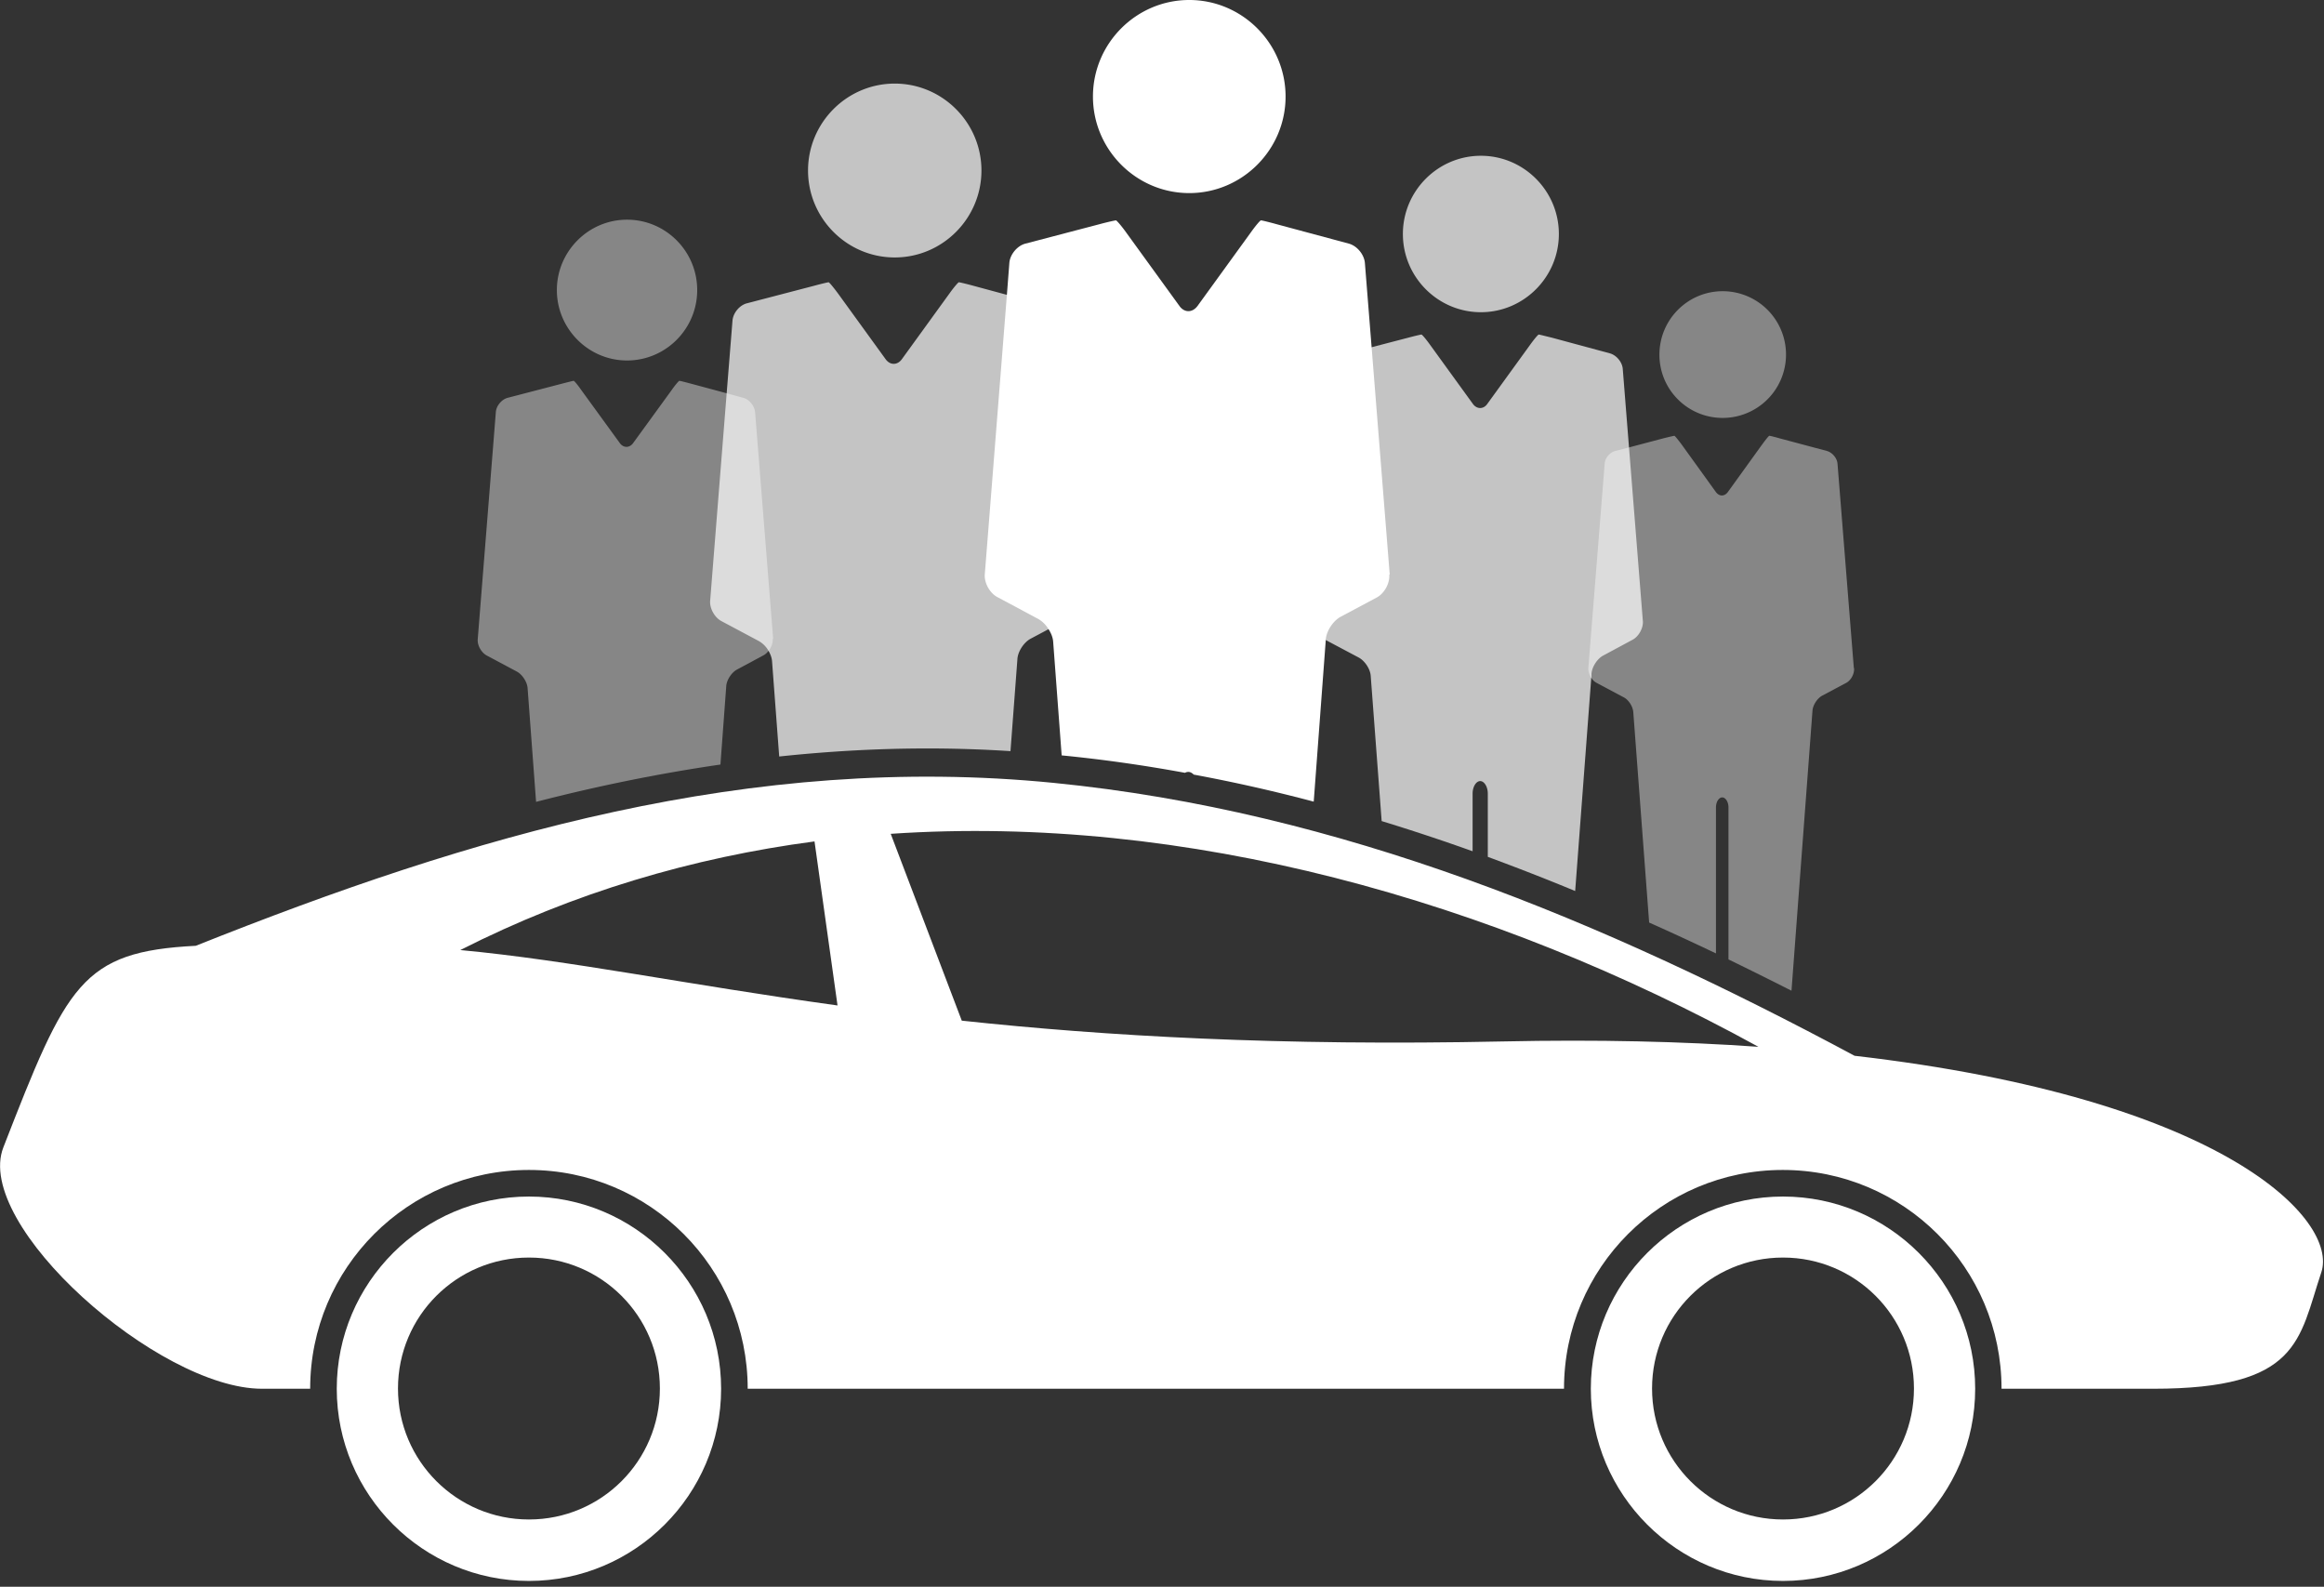 <?xml version="1.0" encoding="UTF-8"?> <svg xmlns="http://www.w3.org/2000/svg" fill="none" viewBox="0 0 104 71"><rect x="0" y="0" width="104" height="71" fill="#333333" stroke="none"/><g fill="#fff" clip-path="url(#a)"><path d="M82.99 47.24C71.74 41.21 59.98 36.3 47.15 35.03c-13.56-1.34-26.01 2.35-38.39 7.29-5.12.26-5.77 1.72-8.61 9.02-1.35 3.47 6.94 10.8 11.57 10.8h2.16c0-5.41 4.38-9.79 9.79-9.79 5.41 0 9.79 4.38 9.79 9.79h36.53c0-5.41 4.38-9.79 9.79-9.79 5.41 0 9.79 4.38 9.79 9.79h6.79c6.56 0 6.51-2.19 7.52-5.21.77-2.31-4.26-7.77-20.9-9.69h.01ZM20.6 42.51c5.06-2.57 10.4-4.14 15.85-4.86l1.03 7.34c-6.8-.94-11.97-2.02-16.89-2.48h.01Zm46.65 4.09c-9.98.21-17.78-.24-24.21-.93l-3.18-8.36c13.19-.89 26.87 2.96 38.83 9.53-3.41-.24-7.21-.33-11.44-.24Z"></path><path d="M23.67 53.54c-4.74 0-8.6 3.86-8.6 8.6s3.86 8.6 8.6 8.6 8.6-3.86 8.6-8.6-3.86-8.6-8.6-8.6Zm0 14.45c-3.23 0-5.86-2.62-5.86-5.86s2.62-5.86 5.86-5.86 5.86 2.62 5.86 5.86-2.62 5.86-5.86 5.86Zm56.12-14.45c-4.74 0-8.6 3.86-8.6 8.6s3.86 8.6 8.6 8.6 8.6-3.86 8.6-8.6-3.86-8.6-8.6-8.6Zm0 14.45c-3.23 0-5.86-2.62-5.86-5.86s2.62-5.86 5.86-5.86 5.86 2.62 5.86 5.86-2.62 5.86-5.86 5.86Z"></path><path d="M77.09 18.7a2.834 2.834 0 0 0 0-5.67c-1.56 0-2.83 1.27-2.83 2.84 0 1.57 1.27 2.83 2.83 2.83Zm5.88 11.2c.02.25-.14.55-.36.66l-1.07.57c-.22.12-.41.42-.43.66l-.94 12.54c-.95-.48-1.89-.95-2.82-1.4v-6.8c0-.25-.13-.45-.28-.45-.15 0-.28.2-.28.45v6.53c-1.01-.48-2-.94-2.99-1.38l-.71-9.42c-.02-.25-.21-.55-.43-.66l-1.22-.65a.615.615 0 0 1-.24-.24.689.689 0 0 1-.12-.43l.73-9.14c.02-.25.23-.5.47-.56l.62-.16 1.55-.41c.24-.06.46-.11.48-.11.02 0 .16.17.31.37l1.55 2.15c.15.2.38.2.53 0l1.55-2.15c.15-.2.28-.37.31-.37.03 0 .24.05.48.12l2.1.56c.24.07.45.32.47.57l.73 9.14.01.01ZM28.06 16.13c1.73 0 3.14-1.41 3.14-3.15s-1.41-3.15-3.14-3.15c-1.73 0-3.14 1.42-3.14 3.15s1.41 3.15 3.14 3.15Zm6.52 12.45c.01.19-.06.4-.2.56-.06.07-.13.14-.21.18l-1.19.64c-.24.13-.46.46-.48.74l-.26 3.51c-2.82.41-5.58.98-8.25 1.67l-.38-5.09c-.02-.28-.24-.61-.48-.74l-1.35-.72c-.24-.13-.43-.46-.4-.74l.81-10.16c.02-.27.26-.56.53-.63l2.42-.63c.27-.07.51-.13.53-.13.03 0 .18.18.34.41l1.73 2.38c.16.22.43.22.59 0l1.73-2.38c.16-.23.32-.41.34-.41.03 0 .27.06.53.13l1.6.43.73.2c.27.07.5.36.53.63l.81 10.16-.02-.01Z" opacity=".41"></path><path d="M66.27 13.97c1.92 0 3.49-1.57 3.49-3.5s-1.57-3.5-3.49-3.5c-1.92 0-3.49 1.57-3.49 3.5s1.57 3.5 3.49 3.5Zm7.25 13.83c.02.3-.18.67-.45.82l-1.32.71c-.27.14-.51.51-.53.82v.18h-.01l-.72 9.54c-1.32-.55-2.62-1.05-3.91-1.53v-2.83c0-.31-.16-.56-.34-.56-.18 0-.34.25-.34.56v2.58a92.19 92.19 0 0 0-4.07-1.35l-.49-6.5c-.02-.3-.26-.67-.54-.82l-1.47-.78-.03-.02c-.27-.14-.47-.51-.45-.82l.9-11.29c.02-.31.29-.62.58-.7l1.04-.27 1.65-.43c.3-.08.56-.14.59-.14.03 0 .2.2.38.45l1.92 2.65c.18.25.48.25.65 0l1.92-2.65c.18-.25.35-.45.38-.45.03 0 .3.07.59.14l2.59.7c.3.08.56.4.58.7l.28 3.52.62 7.77ZM40.04 11.52c2.14 0 3.88-1.75 3.88-3.89s-1.74-3.89-3.88-3.89c-2.14 0-3.88 1.75-3.88 3.89s1.74 3.89 3.88 3.89Zm8.05 15.37c.03.34-.2.75-.5.91l-.68.36-.79.42c-.3.16-.57.57-.59.91l-.31 4.12c-1.24-.08-2.48-.12-3.72-.12-2.25 0-4.46.13-6.63.36l-.32-4.26c-.01-.15-.07-.32-.16-.47a1.16 1.16 0 0 0-.44-.44l-1.67-.89c-.3-.16-.53-.57-.5-.91l.74-9.3.26-3.24c.03-.34.32-.69.65-.77l2.99-.78c.33-.09.63-.16.66-.16.03 0 .22.23.42.5l2.13 2.94c.2.28.53.28.73 0l2.13-2.94c.2-.28.39-.5.42-.5.03 0 .33.07.66.16l1.48.4 1.4.37c.33.09.62.44.65.78l1 12.54-.01.01Z" opacity=".71"></path><path d="M53.22 8.64c2.37 0 4.31-1.94 4.31-4.32 0-2.38-1.94-4.32-4.31-4.32-2.37 0-4.31 1.94-4.31 4.32 0 2.38 1.94 4.32 4.31 4.32Zm8.95 17.08c.03.38-.22.83-.55 1.01l-1.63.87c-.33.18-.63.63-.66 1.01v.02l-.54 7.24c-1.81-.48-3.59-.88-5.37-1.21-.07-.07-.15-.12-.24-.12-.05 0-.1.01-.15.04-1.85-.34-3.68-.6-5.52-.78l-.38-5.08c-.01-.18-.09-.39-.21-.57a1.29 1.29 0 0 0-.45-.45l-1.85-.99c-.33-.18-.58-.63-.55-1.01l.99-12.52.11-1.42c.03-.38.36-.77.72-.86l3.32-.87c.37-.1.7-.17.73-.17.03 0 .25.25.47.56l2.37 3.27c.22.31.58.31.81 0l2.37-3.27c.22-.31.43-.56.47-.56.04 0 .37.08.73.18l3.2.86c.37.1.69.49.72.87l.3 3.76.81 10.17-.02.02Z"></path></g><defs><clipPath id="a"><path fill="#fff" d="M0 0h103.97v70.74H0z"></path></clipPath></defs></svg> 